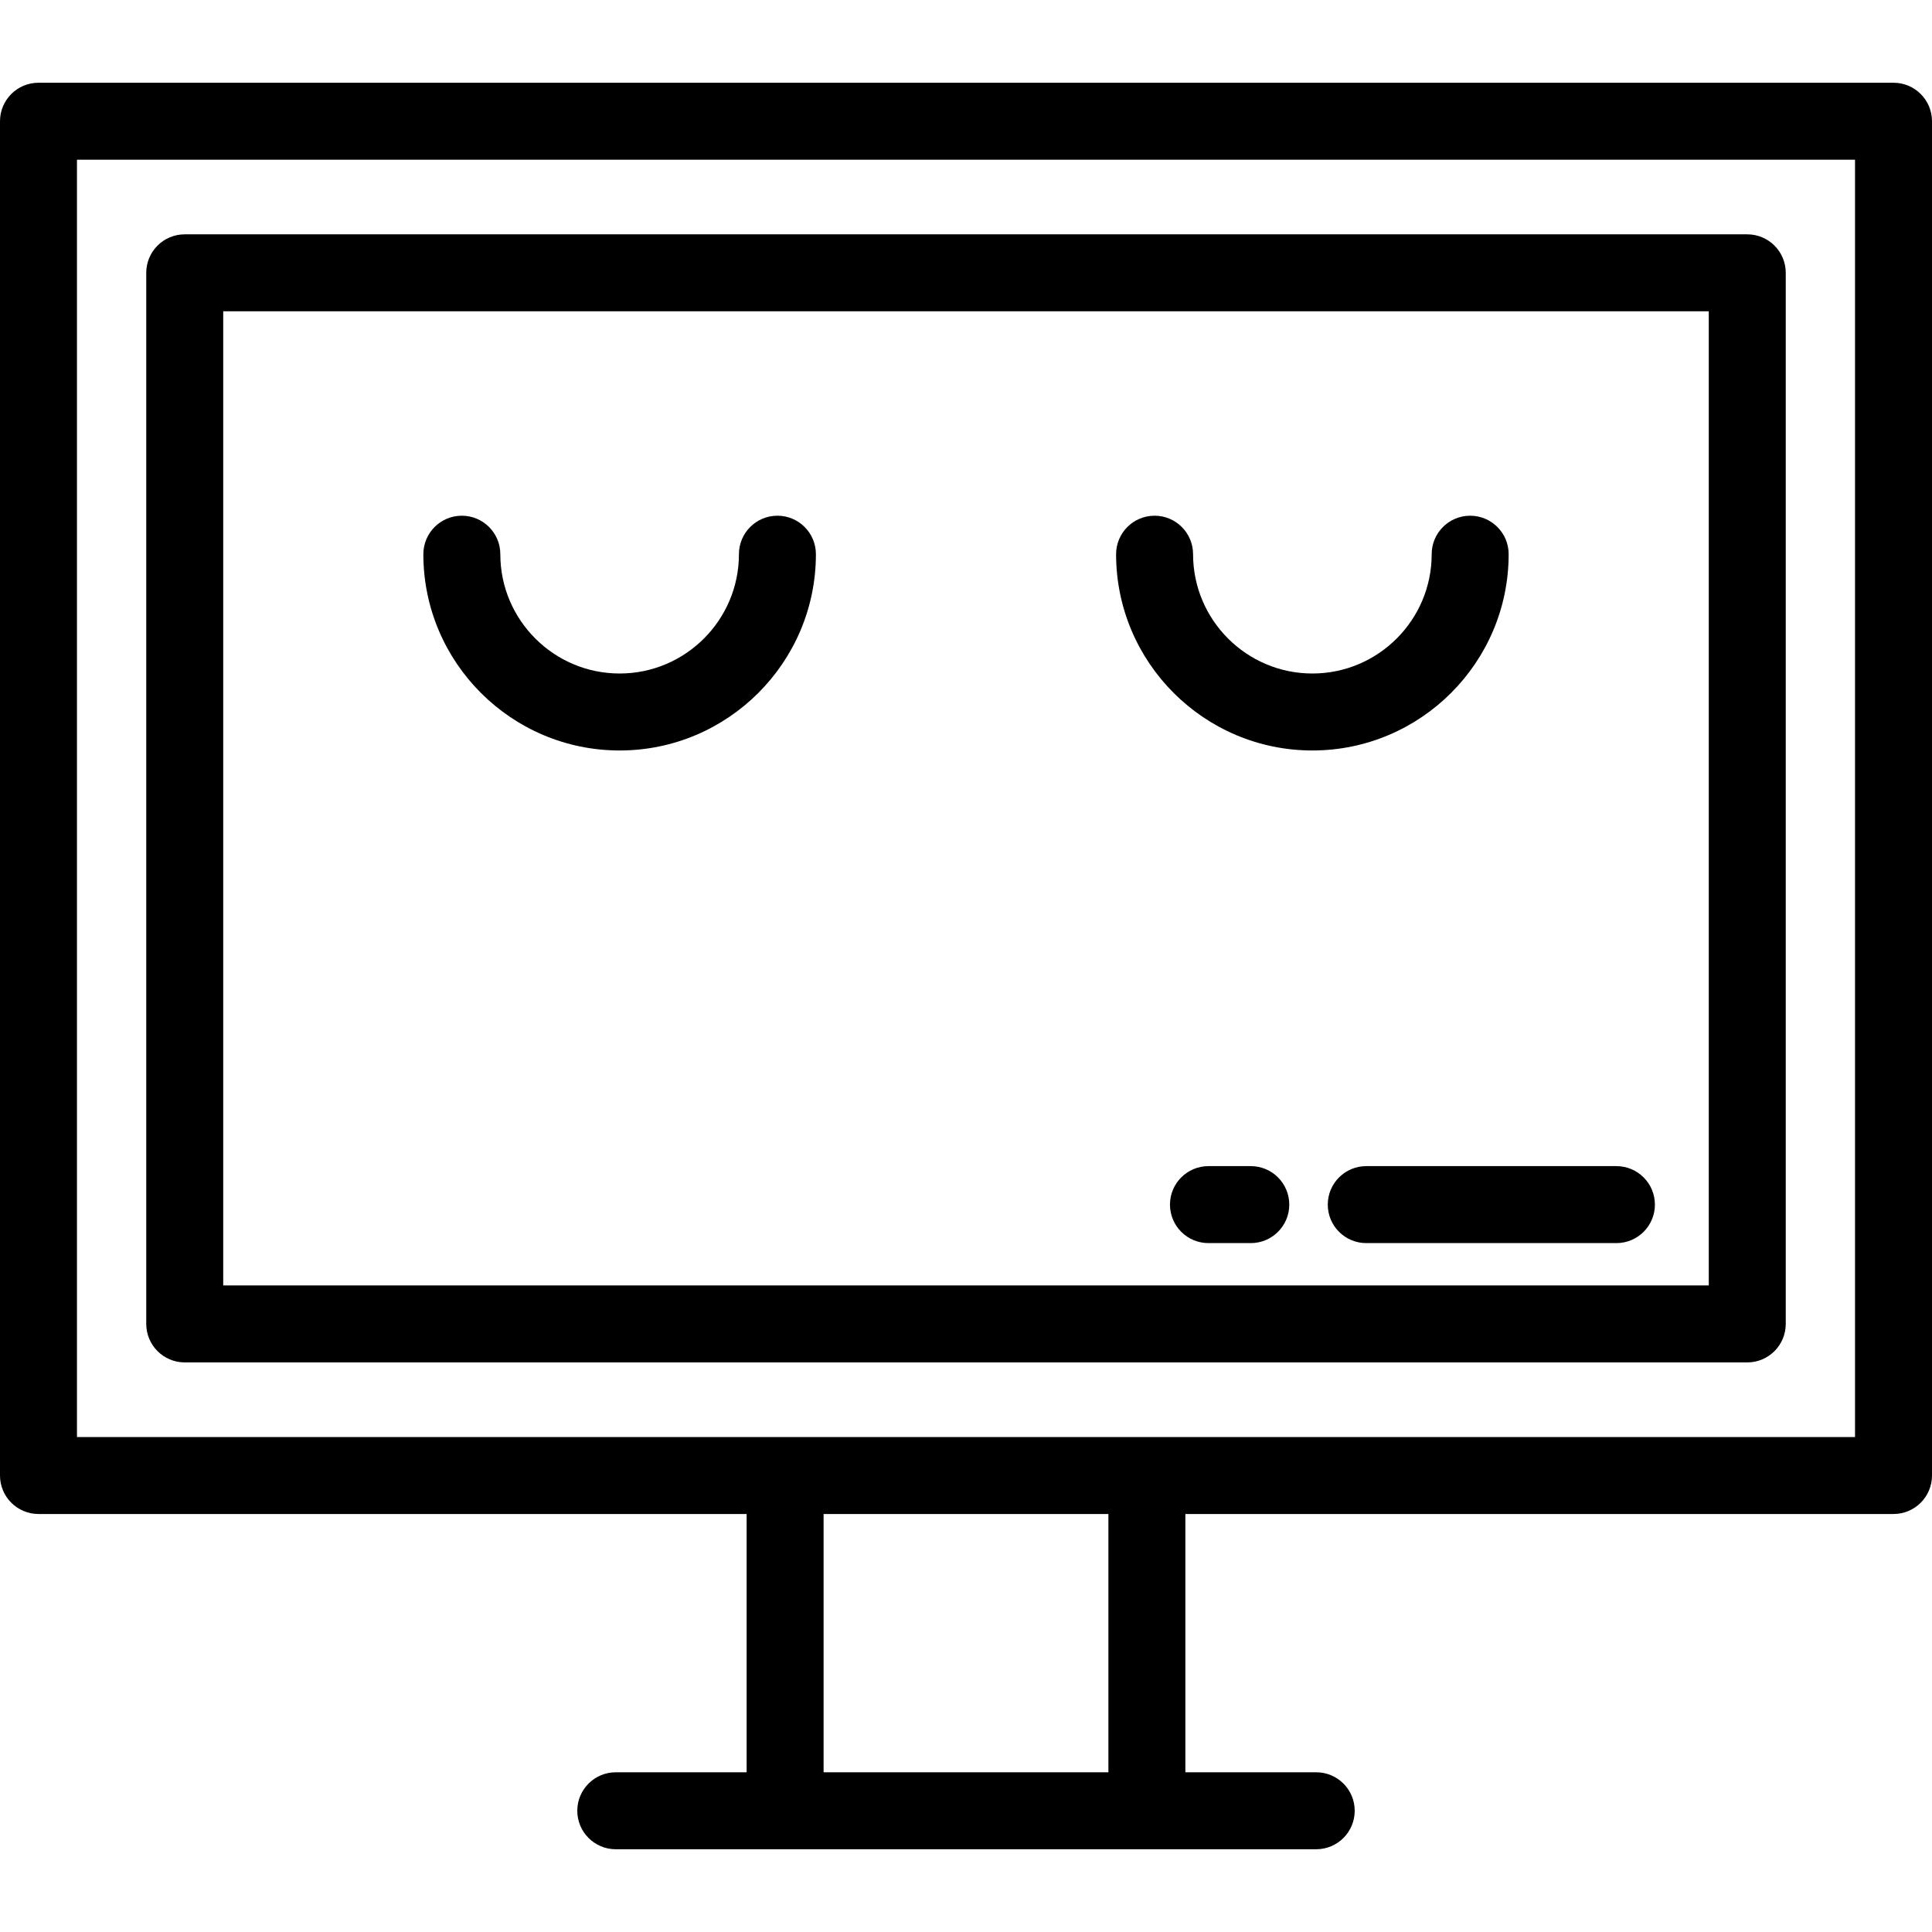 <?xml version="1.0" encoding="iso-8859-1"?>
<!-- Uploaded to: SVG Repo, www.svgrepo.com, Generator: SVG Repo Mixer Tools -->
<svg fill="#000000" height="800px" width="800px" version="1.1" id="Layer_1" xmlns="http://www.w3.org/2000/svg" xmlns:xlink="http://www.w3.org/1999/xlink" 
	 viewBox="0 0 512 512" xml:space="preserve">
<g>
	<g>
		<path d="M501.801,21.928H10.199C4.567,21.928,0,26.495,0,32.127v358.898c0,5.632,4.567,10.199,10.199,10.199h187.665v68.449
			h-34.677c-5.632,0-10.199,4.567-10.199,10.199c0,5.632,4.567,10.199,10.199,10.199h185.625c5.632,0,10.199-4.567,10.199-10.199
			c0-5.632-4.567-10.199-10.199-10.199h-34.677v-68.449h187.665c5.632,0,10.199-4.567,10.199-10.199V32.127
			C512,26.495,507.433,21.928,501.801,21.928z M293.737,469.673h-75.474v-68.449h75.474V469.673z M491.602,380.826H20.398V42.327
			h471.203V380.826z"/>
	</g>
</g>
<g>
	<g>
		<path d="M463.044,62.101H48.956c-5.632,0-10.199,4.567-10.199,10.199v278.552c0,5.632,4.567,10.199,10.199,10.199h414.088
			c5.632,0,10.199-4.567,10.199-10.199V72.3C473.243,66.668,468.676,62.101,463.044,62.101z M452.845,340.653H59.155V82.499h393.689
			V340.653z"/>
	</g>
</g>
<g>
	<g>
		<path d="M331.474,309.036h-11.219c-5.632,0-10.199,4.567-10.199,10.199c0,5.632,4.567,10.199,10.199,10.199h11.219
			c5.632,0,10.199-4.567,10.199-10.199C341.673,313.603,337.106,309.036,331.474,309.036z"/>
	</g>
</g>
<g>
	<g>
		<path d="M428.367,309.036h-66.295c-5.632,0-10.199,4.567-10.199,10.199c0,5.632,4.567,10.199,10.199,10.199h66.295
			c5.632,0,10.199-4.567,10.199-10.199C438.566,313.603,433.999,309.036,428.367,309.036z"/>
	</g>
</g>
<g>
	<g>
		<path d="M206.024,136.669c-5.632,0-10.199,4.567-10.199,10.199c0,17.435-14.183,31.618-31.618,31.618
			s-31.617-14.183-31.617-31.618c0-5.632-4.567-10.199-10.199-10.199s-10.199,4.567-10.199,10.199
			c0,28.681,23.335,52.016,52.016,52.016c28.681,0,52.016-23.335,52.016-52.016C216.223,141.237,211.656,136.669,206.024,136.669z"
			/>
	</g>
</g>
<g>
	<g>
		<path d="M389.61,136.669c-5.632,0-10.199,4.567-10.199,10.199c0,17.435-14.183,31.618-31.618,31.618s-31.618-14.183-31.618-31.618
			c0-5.632-4.567-10.199-10.199-10.199c-5.632,0-10.199,4.567-10.199,10.199c0,28.681,23.335,52.016,52.016,52.016
			c28.681,0,52.016-23.335,52.016-52.016C399.809,141.237,395.242,136.669,389.61,136.669z"/>
	</g>
</g>
</svg>